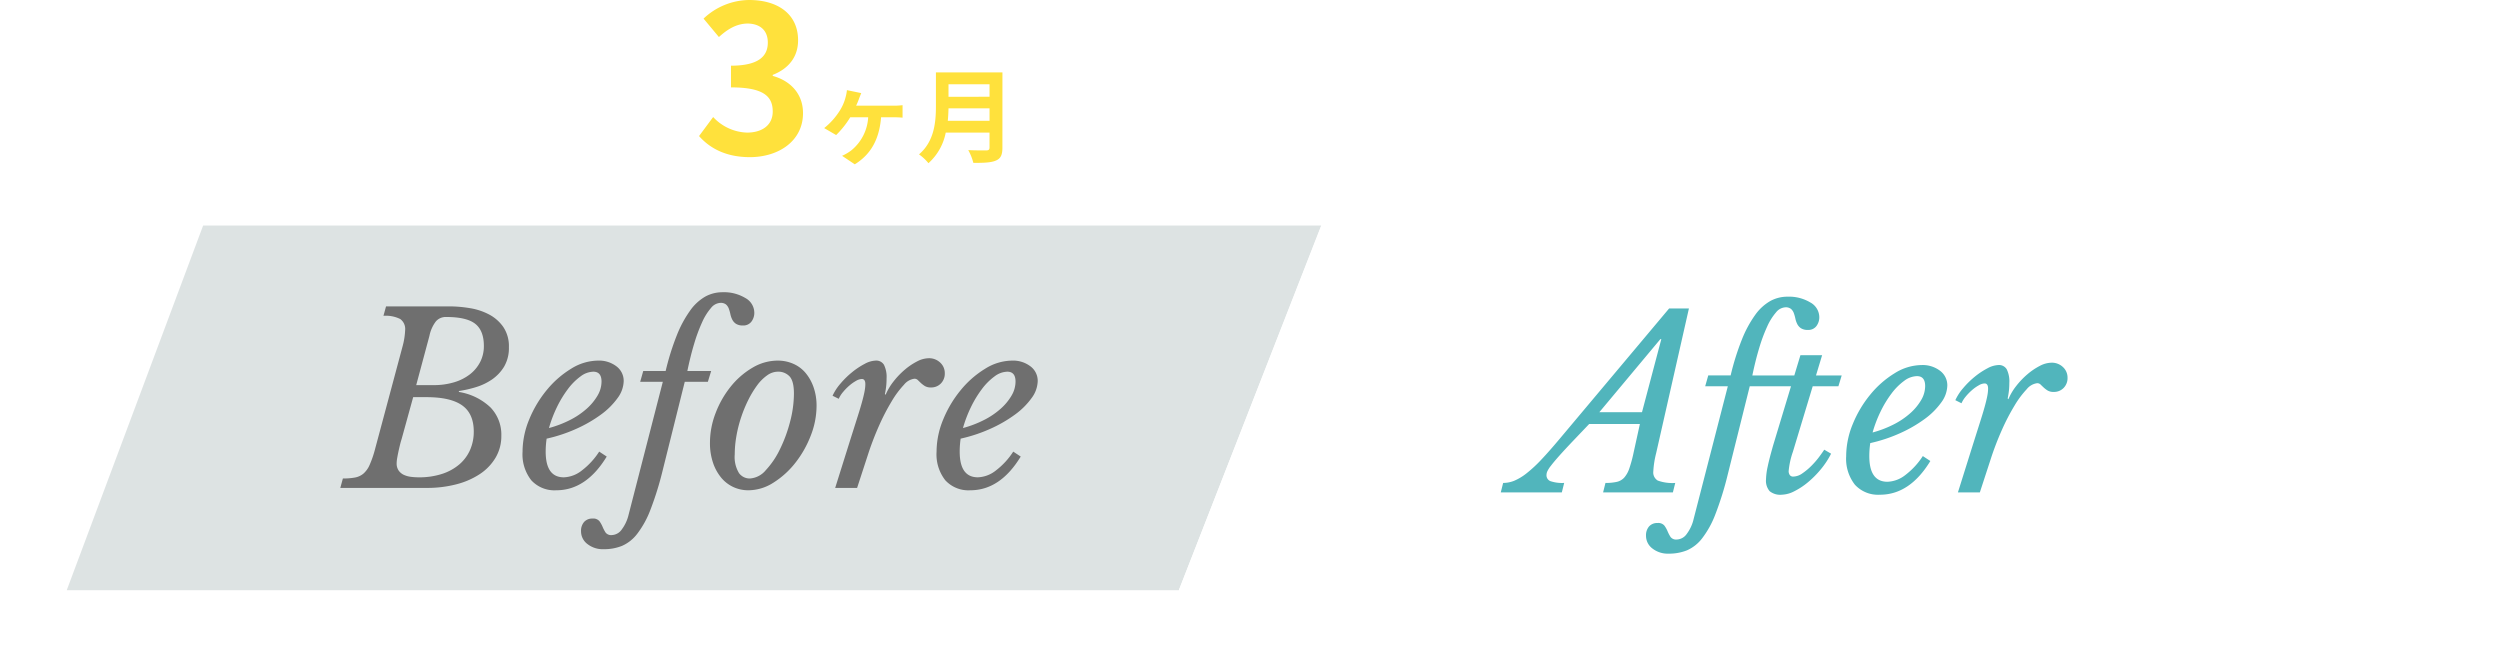 <svg xmlns="http://www.w3.org/2000/svg" xmlns:xlink="http://www.w3.org/1999/xlink" width="562" height="147.676" viewBox="0 0 562 147.676">
  <defs>
    <filter id="パス_42126" x="25" y="35.684" width="505" height="111.992" filterUnits="userSpaceOnUse">
      <feOffset input="SourceAlpha"/>
      <feGaussianBlur stdDeviation="5" result="blur"/>
      <feFlood flood-opacity="0.2"/>
      <feComposite operator="in" in2="blur"/>
      <feComposite in="SourceGraphic"/>
    </filter>
    <filter id="パス_42127" x="0" y="35.684" width="312" height="111.992" filterUnits="userSpaceOnUse">
      <feOffset input="SourceAlpha"/>
      <feGaussianBlur stdDeviation="5" result="blur-2"/>
      <feFlood flood-opacity="0.2"/>
      <feComposite operator="in" in2="blur-2"/>
      <feComposite in="SourceGraphic"/>
    </filter>
    <filter id="パス_42123" x="250" y="35.676" width="312" height="112" filterUnits="userSpaceOnUse">
      <feOffset input="SourceAlpha"/>
      <feGaussianBlur stdDeviation="5" result="blur-3"/>
      <feFlood flood-opacity="0.2"/>
      <feComposite operator="in" in2="blur-3"/>
      <feComposite in="SourceGraphic"/>
    </filter>
  </defs>
  <g id="グループ_15194" data-name="グループ 15194" transform="translate(-359 -1300.316)">
    <g id="グループ_15193" data-name="グループ 15193">
      <g transform="matrix(1, 0, 0, 1, 359, 1300.32)" filter="url(#パス_42126)">
        <path id="パス_42126-2" data-name="パス 42126" d="M30.75.287,475,0V81.992H0Z" transform="translate(40 50.68)" fill="#fff"/>
      </g>
      <g transform="matrix(1, 0, 0, 1, 359, 1300.32)" filter="url(#パス_42127)">
        <path id="パス_42127-2" data-name="パス 42127" d="M32,0H282L251.333,81.992H0Z" transform="translate(297 132.68) rotate(180)" fill="#dde3e3"/>
      </g>
      <g transform="matrix(1, 0, 0, 1, 359, 1300.32)" filter="url(#パス_42123)">
        <path id="パス_42123-2" data-name="パス 42123" d="M32,0H282L249.92,82,0,81.992Z" transform="translate(547 132.68) rotate(180)" fill="#fff"/>
      </g>
      <path id="パス_43881" data-name="パス 43881" d="M-65.72-10.971q-.159.477-.344,1.219t-.344,1.484q-.159.742-.292,1.484a7.212,7.212,0,0,0-.132,1.219,2.76,2.76,0,0,0,.477,1.7,2.985,2.985,0,0,0,1.192.954,5.534,5.534,0,0,0,1.59.424,14.307,14.307,0,0,0,1.722.106,16.468,16.468,0,0,0,5.221-.769,11.346,11.346,0,0,0,3.9-2.147,9.076,9.076,0,0,0,2.411-3.26,10.153,10.153,0,0,0,.821-4.107q0-4.028-2.6-5.883t-8-1.855h-3.021Zm-13.2,8.851a14.708,14.708,0,0,0,2.7-.212,4.129,4.129,0,0,0,1.908-.875,5.432,5.432,0,0,0,1.378-1.908,22.366,22.366,0,0,0,1.166-3.312L-65.508-31.8a16.136,16.136,0,0,0,.583-3.657,2.76,2.76,0,0,0-1.113-2.517A7.3,7.3,0,0,0-69.8-38.69l.583-2.12h14.2a28.346,28.346,0,0,1,4.664.4,13.974,13.974,0,0,1,4.32,1.431,9.019,9.019,0,0,1,3.18,2.809A7.711,7.711,0,0,1-41.6-31.641a8.252,8.252,0,0,1-1.06,4.346,9.4,9.4,0,0,1-2.7,2.889A13.027,13.027,0,0,1-49-22.658a25.354,25.354,0,0,1-3.842.875v.212a13.327,13.327,0,0,1,7.1,3.472A8.805,8.805,0,0,1-43.3-11.713a9.472,9.472,0,0,1-1.272,4.876,11.379,11.379,0,0,1-3.5,3.683,17.334,17.334,0,0,1-5.3,2.332A26.025,26.025,0,0,1-60.1,0H-79.5Zm16.483-20.988h3.922a15.715,15.715,0,0,0,4.584-.636,10.811,10.811,0,0,0,3.577-1.8,8.285,8.285,0,0,0,2.306-2.783,7.781,7.781,0,0,0,.821-3.577q0-3.445-1.934-4.982T-55.7-38.425a2.94,2.94,0,0,0-2.306.981,7.932,7.932,0,0,0-1.457,3.26ZM-19.61-7.049Q-24.221.53-30.952.53A7.048,7.048,0,0,1-36.57-1.722a9.427,9.427,0,0,1-1.961-6.387,19.03,19.03,0,0,1,1.51-7.314,25.559,25.559,0,0,1,3.949-6.6,21.652,21.652,0,0,1,5.459-4.77,11.584,11.584,0,0,1,6.042-1.829,6.436,6.436,0,0,1,4.16,1.3,4.066,4.066,0,0,1,1.617,3.313,6.659,6.659,0,0,1-1.378,3.816,16.539,16.539,0,0,1-3.736,3.71A30.13,30.13,0,0,1-26.42-13.3a34.321,34.321,0,0,1-6.7,2.226q-.106.742-.159,1.458t-.053,1.458q0,5.777,4.081,5.777A6.9,6.9,0,0,0-25.2-3.922a16.59,16.59,0,0,0,3.9-4.24Zm-3.021-19.08a4.958,4.958,0,0,0-2.862,1.06,13.448,13.448,0,0,0-2.835,2.836,24.223,24.223,0,0,0-2.465,4.055,28.21,28.21,0,0,0-1.8,4.717,24.18,24.18,0,0,0,4.717-1.8,17.477,17.477,0,0,0,3.736-2.518,12.232,12.232,0,0,0,2.464-2.968,6.259,6.259,0,0,0,.9-3.153Q-20.776-26.129-22.631-26.129ZM-7.049-3.869A71.441,71.441,0,0,1-9.8,4.956a21.133,21.133,0,0,1-2.968,5.379,8.7,8.7,0,0,1-3.418,2.7,10.837,10.837,0,0,1-4.108.742,5.6,5.6,0,0,1-3.657-1.166,3.562,3.562,0,0,1-1.431-2.862A3.021,3.021,0,0,1-24.7,7.659,2.431,2.431,0,0,1-22.79,6.89a1.783,1.783,0,0,1,1.537.583,6.38,6.38,0,0,1,.715,1.272,8.619,8.619,0,0,0,.662,1.272,1.569,1.569,0,0,0,1.431.583,2.85,2.85,0,0,0,2.226-1.272,8.875,8.875,0,0,0,1.537-3.339L-7-23.85h-5.088l.689-2.438H-6.36A57.01,57.01,0,0,1-3.816-34.4,25.744,25.744,0,0,1-.848-39.882,10.707,10.707,0,0,1,2.544-43.01a7.97,7.97,0,0,1,3.869-.98,9.325,9.325,0,0,1,5.141,1.3,3.805,3.805,0,0,1,2.014,3.259,3.255,3.255,0,0,1-.662,2.067,2.248,2.248,0,0,1-1.882.848,2.8,2.8,0,0,1-1.563-.371,2.446,2.446,0,0,1-.848-.954,4.991,4.991,0,0,1-.424-1.219,8.835,8.835,0,0,0-.345-1.219,2.271,2.271,0,0,0-.636-.954A1.885,1.885,0,0,0,5.936-41.6a2.9,2.9,0,0,0-2.094,1.139,12.853,12.853,0,0,0-1.988,3.18,36.347,36.347,0,0,0-1.8,4.849q-.848,2.809-1.537,6.148H3.869L3.127-23.85H-2.067ZM12.243.53A7.991,7.991,0,0,1,8.878-.186,7.8,7.8,0,0,1,6.148-2.279,10.444,10.444,0,0,1,4.293-5.644,13.621,13.621,0,0,1,3.6-10.123a18.576,18.576,0,0,1,1.3-6.784,21.808,21.808,0,0,1,3.418-5.936,17.826,17.826,0,0,1,4.849-4.187,11.07,11.07,0,0,1,5.644-1.59,8.61,8.61,0,0,1,3.524.716A7.564,7.564,0,0,1,25.1-25.838,10.227,10.227,0,0,1,26.9-22.6a12.456,12.456,0,0,1,.663,4.16,18.4,18.4,0,0,1-1.325,6.731,23.449,23.449,0,0,1-3.471,6.1,19.332,19.332,0,0,1-4.9,4.426A10.487,10.487,0,0,1,12.243.53Zm.318-2.65a5.054,5.054,0,0,0,3.577-1.855,18.784,18.784,0,0,0,3.18-4.69A32.32,32.32,0,0,0,21.6-14.84a25.113,25.113,0,0,0,.875-6.36q0-2.809-.98-3.869a3.467,3.467,0,0,0-2.677-1.06,4.148,4.148,0,0,0-2.358.822A9.709,9.709,0,0,0,14.2-23.055a22.166,22.166,0,0,0-1.988,3.286A29.9,29.9,0,0,0,10.6-15.847a28.836,28.836,0,0,0-1.06,4.214,24.133,24.133,0,0,0-.371,4.108,6.956,6.956,0,0,0,.954,4.187A2.964,2.964,0,0,0,12.561-2.12Zm18.6-18.6a11.354,11.354,0,0,1,1.775-2.729A19.612,19.612,0,0,1,35.537-26a16.77,16.77,0,0,1,2.835-1.882,5.592,5.592,0,0,1,2.491-.742,2.012,2.012,0,0,1,1.855.954,6.129,6.129,0,0,1,.583,3.074q0,.848-.079,1.643t-.292,1.855l.159.159a12.874,12.874,0,0,1,1.8-3.021,17.794,17.794,0,0,1,2.517-2.624,14.506,14.506,0,0,1,2.756-1.855,5.818,5.818,0,0,1,2.623-.716,3.59,3.59,0,0,1,2.57.981,3.194,3.194,0,0,1,1.034,2.411,3.139,3.139,0,0,1-.875,2.279,3,3,0,0,1-2.253.9,2.508,2.508,0,0,1-1.351-.318,5.953,5.953,0,0,1-.875-.663q-.371-.344-.689-.662a1.079,1.079,0,0,0-.8-.318,3.619,3.619,0,0,0-2.332,1.351A20.942,20.942,0,0,0,44.467-19.5a48.413,48.413,0,0,0-2.835,5.459,66.058,66.058,0,0,0-2.57,6.731L36.676,0H31.747l3.445-10.971,1.67-5.273q.662-2.093,1.034-3.5t.5-2.2a8.544,8.544,0,0,0,.132-1.378q0-1.166-.795-1.166a2.829,2.829,0,0,0-1.3.424A9.037,9.037,0,0,0,34.927-23a11.976,11.976,0,0,0-1.4,1.431,6.352,6.352,0,0,0-.98,1.537ZM73.458-7.049Q68.847.53,62.116.53A7.048,7.048,0,0,1,56.5-1.722a9.427,9.427,0,0,1-1.961-6.387,19.03,19.03,0,0,1,1.51-7.314A25.559,25.559,0,0,1,60-22.021a21.652,21.652,0,0,1,5.459-4.77A11.584,11.584,0,0,1,71.5-28.62a6.436,6.436,0,0,1,4.161,1.3,4.066,4.066,0,0,1,1.617,3.313A6.659,6.659,0,0,1,75.9-20.193a16.539,16.539,0,0,1-3.736,3.71,30.13,30.13,0,0,1-5.512,3.18,34.321,34.321,0,0,1-6.7,2.226q-.106.742-.159,1.458t-.053,1.458q0,5.777,4.081,5.777a6.9,6.9,0,0,0,4.055-1.537,16.59,16.59,0,0,0,3.9-4.24Zm-3.021-19.08a4.958,4.958,0,0,0-2.862,1.06,13.448,13.448,0,0,0-2.835,2.836,24.223,24.223,0,0,0-2.465,4.055,28.21,28.21,0,0,0-1.8,4.717,24.18,24.18,0,0,0,4.717-1.8,17.478,17.478,0,0,0,3.736-2.518,12.232,12.232,0,0,0,2.465-2.968,6.259,6.259,0,0,0,.9-3.153Q72.292-26.129,70.437-26.129Z" transform="translate(515 1410)" fill="#6f6f6f"/>
      <path id="パス_43882" data-name="パス 43882" d="M-24.7-8.8a20.992,20.992,0,0,0-.636,4.081A2.115,2.115,0,0,0-24.327-2.65a9.609,9.609,0,0,0,3.922.53L-20.935,0H-36.623l.53-2.12a11.3,11.3,0,0,0,2.544-.239,3.232,3.232,0,0,0,1.67-.954,5.954,5.954,0,0,0,1.14-2.041,29.113,29.113,0,0,0,.954-3.5l1.431-6.519H-39.75l-3.339,3.5q-2.173,2.279-3.418,3.684t-1.882,2.252a6.022,6.022,0,0,0-.8,1.272,2.16,2.16,0,0,0-.159.742,1.419,1.419,0,0,0,.875,1.4,8.339,8.339,0,0,0,3.1.4L-45.9,0H-59.625l.53-2.12a6.667,6.667,0,0,0,2.518-.5,12.051,12.051,0,0,0,2.756-1.67,29.774,29.774,0,0,0,3.339-3.1q1.829-1.934,4.267-4.849l24.433-29.1h4.452Zm-3.18-9.222,4.346-16.43h-.212L-37.471-18.02ZM-8.639-3.869a71.441,71.441,0,0,1-2.756,8.825,21.133,21.133,0,0,1-2.968,5.379,8.7,8.7,0,0,1-3.418,2.7,10.837,10.837,0,0,1-4.108.742,5.6,5.6,0,0,1-3.657-1.166,3.562,3.562,0,0,1-1.431-2.862,3.021,3.021,0,0,1,.689-2.093A2.431,2.431,0,0,1-24.38,6.89a1.783,1.783,0,0,1,1.537.583,6.38,6.38,0,0,1,.715,1.272,8.619,8.619,0,0,0,.662,1.272,1.569,1.569,0,0,0,1.431.583,2.85,2.85,0,0,0,2.226-1.272,8.875,8.875,0,0,0,1.537-3.339L-8.586-23.85h-5.088l.689-2.438H-7.95A57.01,57.01,0,0,1-5.406-34.4a25.744,25.744,0,0,1,2.968-5.486A10.707,10.707,0,0,1,.954-43.01a7.97,7.97,0,0,1,3.869-.98,9.325,9.325,0,0,1,5.141,1.3,3.805,3.805,0,0,1,2.014,3.259,3.255,3.255,0,0,1-.662,2.067,2.248,2.248,0,0,1-1.882.848,2.8,2.8,0,0,1-1.563-.371,2.446,2.446,0,0,1-.848-.954A4.991,4.991,0,0,1,6.6-39.061a8.835,8.835,0,0,0-.345-1.219,2.271,2.271,0,0,0-.636-.954A1.885,1.885,0,0,0,4.346-41.6a2.9,2.9,0,0,0-2.094,1.139,12.853,12.853,0,0,0-1.988,3.18,36.347,36.347,0,0,0-1.8,4.849q-.848,2.809-1.537,6.148H6.36l1.378-4.558h4.876l-1.378,4.558h5.777l-.742,2.438H10.494L6.042-9.116A18.1,18.1,0,0,0,5.088-4.77a1.534,1.534,0,0,0,.238.848.9.9,0,0,0,.822.371,3.634,3.634,0,0,0,2.014-.715,13.851,13.851,0,0,0,2.04-1.7,18.279,18.279,0,0,0,1.749-2.014q.769-1.034,1.139-1.616l1.537.9A18.342,18.342,0,0,1,12.349-5.22,21.873,21.873,0,0,1,9.434-2.279a15.866,15.866,0,0,1-3.1,2.041A6.525,6.525,0,0,1,3.5.53,3.758,3.758,0,0,1,.822-.265,3.579,3.579,0,0,1,0-2.915,15.034,15.034,0,0,1,.371-5.777q.371-1.8,1.272-4.929L5.618-23.85H-3.657Zm45.58-3.18Q32.33.53,25.6.53a7.048,7.048,0,0,1-5.618-2.252A9.427,9.427,0,0,1,18.02-8.109a19.03,19.03,0,0,1,1.51-7.314,25.559,25.559,0,0,1,3.948-6.6,21.652,21.652,0,0,1,5.459-4.77A11.584,11.584,0,0,1,34.98-28.62a6.436,6.436,0,0,1,4.16,1.3,4.066,4.066,0,0,1,1.617,3.313,6.659,6.659,0,0,1-1.378,3.816,16.539,16.539,0,0,1-3.736,3.71,30.13,30.13,0,0,1-5.512,3.18,34.321,34.321,0,0,1-6.7,2.226q-.106.742-.159,1.458t-.053,1.458q0,5.777,4.081,5.777A6.9,6.9,0,0,0,31.35-3.922a16.59,16.59,0,0,0,3.9-4.24ZM33.92-26.129a4.958,4.958,0,0,0-2.862,1.06,13.448,13.448,0,0,0-2.835,2.836,24.223,24.223,0,0,0-2.465,4.055,28.21,28.21,0,0,0-1.8,4.717,24.18,24.18,0,0,0,4.717-1.8,17.477,17.477,0,0,0,3.736-2.518,12.232,12.232,0,0,0,2.465-2.968,6.259,6.259,0,0,0,.9-3.153Q35.775-26.129,33.92-26.129Zm8.639,5.406a11.354,11.354,0,0,1,1.776-2.729A19.612,19.612,0,0,1,46.931-26a16.77,16.77,0,0,1,2.835-1.882,5.592,5.592,0,0,1,2.491-.742,2.012,2.012,0,0,1,1.855.954,6.129,6.129,0,0,1,.583,3.074q0,.848-.079,1.643t-.292,1.855l.159.159a12.874,12.874,0,0,1,1.8-3.021A17.794,17.794,0,0,1,58.8-26.58a14.506,14.506,0,0,1,2.756-1.855,5.818,5.818,0,0,1,2.623-.716,3.59,3.59,0,0,1,2.57.981,3.194,3.194,0,0,1,1.034,2.411,3.139,3.139,0,0,1-.875,2.279,3,3,0,0,1-2.253.9,2.508,2.508,0,0,1-1.351-.318,5.953,5.953,0,0,1-.875-.663q-.371-.344-.689-.662a1.079,1.079,0,0,0-.8-.318,3.619,3.619,0,0,0-2.332,1.351A20.942,20.942,0,0,0,55.862-19.5a48.413,48.413,0,0,0-2.835,5.459,66.058,66.058,0,0,0-2.57,6.731L48.071,0H43.142l3.445-10.971,1.67-5.273q.662-2.093,1.034-3.5t.5-2.2a8.544,8.544,0,0,0,.132-1.378q0-1.166-.795-1.166a2.829,2.829,0,0,0-1.3.424A9.037,9.037,0,0,0,46.322-23a11.976,11.976,0,0,0-1.4,1.431,6.352,6.352,0,0,0-.98,1.537Z" transform="translate(756 1411)" fill="#51b5bc"/>
      <g id="グループ_14640" data-name="グループ 14640" transform="translate(2.906 -10)">
        <g id="グループ_14547" data-name="グループ 14547" transform="translate(52.897 126.373)">
          <g id="グループ_15192" data-name="グループ 15192">
            <path id="パス_43880" data-name="パス 43880" d="M-157.642-16.054h-9.752V-17h9.752Zm0,2.622h-9.752V-14.4h9.752Zm2.737-5.313h-15.111v7.061H-154.9Zm-1.311,13.018a9.63,9.63,0,0,1-1.564,2.254,8.9,8.9,0,0,1-1.541-2.254Zm-12.19,2.737h2.99v.9c-1.012.092-2.024.161-2.99.23Zm0-2.852h2.99v.966h-2.99Zm2.99-2.829v.92h-2.99v-.92Zm10.81.759-.46.092h-7.153v2.093h2.116l-1.518.414a14.086,14.086,0,0,0,2.093,3.4,11.808,11.808,0,0,1-3.266,1.656V-8.671h10.534v-2.162h-20.447v2.162h1.794v6.992c-.713.069-1.4.092-2,.138l.207,2.346c2.024-.184,4.646-.414,7.291-.667V2h2.622V.138a10.167,10.167,0,0,1,1.219,1.84,14.986,14.986,0,0,0,3.91-2.139,12.886,12.886,0,0,0,4.278,2.139,11.329,11.329,0,0,1,1.61-2.139,12.858,12.858,0,0,1-4.048-1.7,13.712,13.712,0,0,0,2.9-5.405Zm25.53-10.649h-11.753v2.53h11.753Zm-3.381,9.476h-5.014v-2.783h5.014Zm2.668-5.175h-10.189v7.567h10.189Zm-2.323,13.11c.552-1.127,1.173-2.967,1.794-4.646l-2.691-.575a25.261,25.261,0,0,1-1.4,4.692Zm-3.864-.69a16.163,16.163,0,0,0-1.15-4.393l-2.323.552a18.731,18.731,0,0,1,1.035,4.462ZM-140.3-3.335c-.506-.575-2.53-3.013-3.45-3.956.046-.3.069-.575.092-.874h3.013v-2.53H-143.5V-14.26h2.576v-2.461h-5.014c.184-.736.368-1.495.506-2.254l-2.576-.483a18.059,18.059,0,0,1-2.461,6.946,14.148,14.148,0,0,1,2.323,1.265,18.482,18.482,0,0,0,1.426-3.013h.621v3.565h-3.91v2.53h3.772A12.278,12.278,0,0,1-150.19.069,9.412,9.412,0,0,1-148.3,2a13.083,13.083,0,0,0,3.933-6.44,37.725,37.725,0,0,1,2.323,3.381Zm-1.587,2.369v2.53h13.133V-.966Zm26.519,1.61c6.486,0,11.96-3.634,11.96-9.89,0-4.462-2.944-7.314-6.808-8.372v-.23c3.634-1.426,5.7-4.094,5.7-7.774,0-5.842-4.462-9.062-11.04-9.062A15.1,15.1,0,0,0-125.764-30.5l3.45,4.14c2.024-1.84,4-2.99,6.44-3.036,2.9.046,4.554,1.61,4.554,4.278,0,3.036-2.024,5.2-8.28,5.2v4.876c7.406,0,9.384,2.07,9.384,5.428,0,3.036-2.346,4.738-5.8,4.738a10.814,10.814,0,0,1-7.59-3.5l-3.174,4.278C-124.384-1.38-120.75.644-115.368.644Zm23.9-11.569c.253-.529.46-1.058.621-1.472.138-.414.322-.828.529-1.357l-3.22-.667a9.354,9.354,0,0,1-.322,1.679A10.447,10.447,0,0,1-95.151-9.8a15.583,15.583,0,0,1-3.5,3.91l2.691,1.564a20.432,20.432,0,0,0,3.174-4h4.025a10.324,10.324,0,0,1-3.8,7.452A10.409,10.409,0,0,1-94.622.345l2.852,1.909C-88.113,0-86.25-3.427-85.859-8.326h2.806c.46,0,1.334.023,2.024.092V-11.04a15.809,15.809,0,0,1-2.024.115Zm20.608,3.4c.092-.966.138-1.932.161-2.806h9.223v2.806Zm9.384-8.211v2.806H-70.7v-2.806Zm2.9-2.668h-14.95v7.567c0,3.5-.322,7.889-3.795,10.856A10.8,10.8,0,0,1-75.21,2a12.372,12.372,0,0,0,3.887-6.877h9.844v3.335c0,.483-.184.667-.736.667-.506,0-2.438.023-4.048-.069a11.741,11.741,0,0,1,1.15,2.875c2.369,0,3.979-.046,5.083-.529,1.058-.46,1.449-1.242,1.449-2.9Zm20.723,6.44-1.7.713a17.746,17.746,0,0,1,1.794,3.2l1.748-.782A30.143,30.143,0,0,0-37.858-11.96Zm2.576-1.058-1.679.782a20.234,20.234,0,0,1,1.886,3.1l1.725-.828A34.4,34.4,0,0,0-35.282-13.018ZM-53.2-15.732l.3,3.128c2.645-.575,7.429-1.081,9.407-1.288a9.032,9.032,0,0,0-3.358,7.015c0,4.945,4.508,7.521,9.292,7.82L-36.5-2.208c-3.864-.184-7.36-1.541-7.36-5.29a6.914,6.914,0,0,1,4.807-6.371,23.521,23.521,0,0,1,4.393-.3l-.023-2.944c-1.61.069-4.094.207-6.44.391-4.163.368-7.935.713-9.844.874C-51.4-15.8-52.279-15.755-53.2-15.732Zm26.381,2.093c1.863.138,3.841.253,6.233.253,2.162,0,4.991-.161,6.578-.276v-3.059c-1.748.184-4.347.322-6.6.322a59.7,59.7,0,0,1-6.21-.276Zm-1.058,6.348A14.65,14.65,0,0,0-28.336-4c0,3.128,2.622,4.876,7.843,4.876A34.776,34.776,0,0,0-12.581.092l-.023-3.2a32.3,32.3,0,0,1-8,.9c-3.289,0-4.669-1.058-4.669-2.507a9.45,9.45,0,0,1,.391-2.3Zm24.058-6.348c1.863.138,3.841.253,6.233.253,2.162,0,4.991-.161,6.578-.276v-3.059c-1.748.184-4.347.322-6.6.322a59.7,59.7,0,0,1-6.21-.276ZM-4.876-7.291A14.65,14.65,0,0,0-5.336-4C-5.336-.874-2.714.874,2.507.874A34.776,34.776,0,0,0,10.419.092l-.023-3.2a32.3,32.3,0,0,1-8,.9c-3.289,0-4.669-1.058-4.669-2.507a9.45,9.45,0,0,1,.391-2.3ZM25.093-3.013c0,1.311-.782,1.679-2,1.679-1.564,0-2.369-.552-2.369-1.4,0-.782.874-1.4,2.484-1.4a12.2,12.2,0,0,1,1.863.161C25.093-3.588,25.093-3.266,25.093-3.013Zm9.108.575a17.617,17.617,0,0,0-6.371-3.45c-.069-.874-.115-1.794-.161-2.645,2.208-.069,3.979-.23,6.026-.46v-2.691c-1.863.23-3.772.437-6.072.529l.023-2.369c2.185-.115,4.025-.3,5.52-.437L33.1-16.583a47.725,47.725,0,0,1-5.428.552l.023-.9a15.224,15.224,0,0,1,.161-1.61h-3.1a9.117,9.117,0,0,1,.115,1.564v1.035H23.736a30.151,30.151,0,0,1-4.945-.437l.023,2.6a37.929,37.929,0,0,0,4.945.345H24.84v2.369H23.759a41.318,41.318,0,0,1-5.5-.414l-.023,2.691c1.518.184,4.14.3,5.474.3h1.173c.023.667.046,1.38.092,2.07a13.979,13.979,0,0,0-1.4-.069c-3.519,0-5.635,1.61-5.635,3.91,0,2.415,1.932,3.795,5.566,3.795,3.013,0,4.485-1.495,4.485-3.45,0-.23,0-.506-.023-.805a17.252,17.252,0,0,1,4.6,3.151ZM54.142-11.96l-1.7.713a17.746,17.746,0,0,1,1.794,3.2l1.748-.782A30.143,30.143,0,0,0,54.142-11.96Zm2.576-1.058-1.679.782a20.234,20.234,0,0,1,1.886,3.1l1.725-.828A34.4,34.4,0,0,0,56.718-13.018ZM38.8-15.732l.3,3.128c2.645-.575,7.429-1.081,9.407-1.288a9.032,9.032,0,0,0-3.358,7.015c0,4.945,4.508,7.521,9.292,7.82L55.5-2.208c-3.864-.184-7.36-1.541-7.36-5.29a6.914,6.914,0,0,1,4.807-6.371,23.521,23.521,0,0,1,4.393-.3l-.023-2.944c-1.61.069-4.094.207-6.44.391-4.163.368-7.935.713-9.844.874C40.595-15.8,39.721-15.755,38.8-15.732ZM74.865-5.2a11.36,11.36,0,0,1-3.128,2.254A9.811,9.811,0,0,1,68.793-5.2Zm2.3-2.254-.483.092H70.817c.3-.368.575-.736.851-1.1l-2.415-.483a8.806,8.806,0,0,0,1.909-6.026h2.093V-10.9c0,.23-.069.3-.345.3-.253,0-1.15,0-1.955-.023a9.048,9.048,0,0,1,.759,2.392,8.156,8.156,0,0,0,3.243-.391c.782-.391.966-1.058.966-2.208v-4.14h5.911V-17.48H73.025v-1.978H70.219v1.978h-8.74v2.507h7.13a6.133,6.133,0,0,1-3.2,5.727,9.918,9.918,0,0,1,1.955,1.84A16.04,16.04,0,0,1,61.5-4.14a7.331,7.331,0,0,1,1.725,2.024,22.1,22.1,0,0,0,3.542-1.771A13.839,13.839,0,0,0,68.908-1.84,36.126,36.126,0,0,1,60.835-.414a9.008,9.008,0,0,1,1.288,2.461A35.307,35.307,0,0,0,71.6-.207a26.557,26.557,0,0,0,9.315,2.185A11.961,11.961,0,0,1,82.5-.6a32.739,32.739,0,0,1-7.866-1.2,12.679,12.679,0,0,0,4.3-4.462ZM64.423-14.214a9.655,9.655,0,0,1-3.381,3.864,16.446,16.446,0,0,1,1.886,1.587,14.28,14.28,0,0,0,4.048-4.761Zm12.144,1.127a24.635,24.635,0,0,1,3.5,4.485l2.277-1.4a27,27,0,0,0-3.657-4.3Zm15.594-2.139c.184-1.426.368-2.6.506-3.243l-3.335-.092a12.149,12.149,0,0,1,.092,2.024c0,.253-.046.9-.092,1.748-.966.138-1.955.253-2.622.3a19.372,19.372,0,0,1-1.978.023l.276,2.921c1.288-.161,3.036-.391,4.14-.529l-.092,1.587c-1.288,1.909-3.588,4.945-4.876,6.509l1.794,2.53c.782-1.1,1.909-2.76,2.875-4.209C88.8-3.726,88.8-2.415,88.757-.644c0,.368-.023,1.2-.069,1.679h3.128C91.77.529,91.678-.3,91.655-.713c-.138-2.139-.138-4.048-.138-5.911,0-.6.023-1.242.046-1.886a9.536,9.536,0,0,1,6.463-2.921,3.47,3.47,0,0,1,3.7,3.381c0,3.565-2.852,5.175-6.854,5.8L96.232.506c5.658-1.127,8.533-3.887,8.533-8.487a6.018,6.018,0,0,0-6.279-6.141,11.111,11.111,0,0,0-6.693,2.369c.023-.23.023-.437.046-.667.391-.6.874-1.334,1.173-1.725Zm34.73,10.718A4.6,4.6,0,0,1,123.97-2.9c-.575,0-.874-.391-.874-.989,0-2.369.759-5.7.759-8.073,0-1.909-1.15-3.358-3.588-3.358-2.208,0-4.83,1.817-6.624,3.381a3.431,3.431,0,0,0,.046-.483c.391-.6.874-1.334,1.173-1.725l-.851-1.081c.184-1.426.368-2.6.506-3.243l-3.335-.092a12.149,12.149,0,0,1,.092,2.024c0,.253-.046.9-.092,1.748-.966.138-1.955.253-2.622.3a19.372,19.372,0,0,1-1.978.023l.276,2.921c1.288-.161,3.036-.391,4.14-.529l-.092,1.587c-1.288,1.909-3.588,4.945-4.876,6.509l1.794,2.53c.782-1.081,1.886-2.76,2.875-4.209-.046,1.932-.046,3.243-.092,5.014,0,.368-.023,1.2-.069,1.679h3.128C113.62.529,113.528-.3,113.5-.713c-.138-2.139-.138-4.048-.138-5.911,0-.575.023-1.2.046-1.84,1.84-2.047,4.324-4.14,6.026-4.14.943,0,1.518.552,1.518,1.679,0,2.07-.805,5.405-.805,7.889,0,2.185,1.15,3.45,2.852,3.45a6.03,6.03,0,0,0,4.278-1.725ZM139.265-1.38c-1.334,0-2.3-.575-2.3-1.426,0-.575.552-1.081,1.4-1.081,1.242,0,2.093.966,2.231,2.438A12.007,12.007,0,0,1,139.265-1.38ZM144.279-17.8a10.984,10.984,0,0,1-1.748.23c-1.288.115-6.164.23-7.36.23-.644,0-1.426-.046-2.07-.115l.092,2.967a15.03,15.03,0,0,1,1.863-.184c1.2-.092,4.324-.23,5.5-.253-1.127.989-3.5,2.9-4.761,3.956-1.357,1.1-4.094,3.427-5.7,4.738l2.07,2.139c2.438-2.76,4.715-4.623,8.211-4.623,2.645,0,4.715,1.38,4.715,3.427a3.321,3.321,0,0,1-1.863,3.105,4.586,4.586,0,0,0-4.853-3.887,3.827,3.827,0,0,0-4.094,3.542c0,2.277,2.392,3.726,5.566,3.726,5.5,0,8.234-2.852,8.234-6.44,0-3.312-2.944-5.727-6.808-5.727a7.659,7.659,0,0,0-2.139.253c1.426-1.15,3.818-3.174,5.037-4.025q.759-.518,1.587-1.035ZM161.3-5.911h2.369l.805-7.866.115-3.427h-4.209l.092,3.427ZM162.472.207a2.25,2.25,0,0,0,2.392-2.254,2.281,2.281,0,0,0-2.392-2.277,2.281,2.281,0,0,0-2.392,2.277A2.25,2.25,0,0,0,162.472.207Z" transform="translate(587.103 1218.627)" fill="#fff"/>
          </g>
        </g>
        <path id="パス_42124" data-name="パス 42124" d="M-6201.172-22776.643v20" transform="matrix(0.819, -0.574, 0.574, 0.819, 18590.941, 16431.854)" fill="none" stroke="#fff" stroke-width="2"/>
        <path id="パス_42125" data-name="パス 42125" d="M-6201.172-22776.643v20" transform="matrix(0.819, 0.574, -0.574, 0.819, -7157.973, 23545.547)" fill="none" stroke="#fff" stroke-width="2"/>
      </g>
      <g id="グループ_15191" data-name="グループ 15191" transform="translate(-35.603 116.373)">
        <path id="パス_43879" data-name="パス 43879" d="M-23.943.644c6.486,0,11.96-3.634,11.96-9.89,0-4.462-2.944-7.314-6.808-8.372v-.23c3.634-1.426,5.7-4.094,5.7-7.774,0-5.842-4.462-9.062-11.04-9.062A15.1,15.1,0,0,0-34.339-30.5l3.45,4.14c2.024-1.84,4-2.99,6.44-3.036,2.9.046,4.554,1.61,4.554,4.278,0,3.036-2.024,5.2-8.28,5.2v4.876c7.406,0,9.384,2.07,9.384,5.428,0,3.036-2.346,4.738-5.8,4.738a10.814,10.814,0,0,1-7.59-3.5l-3.174,4.278C-32.959-1.38-29.325.644-23.943.644Zm23.9-11.569c.253-.529.46-1.058.621-1.472.138-.414.322-.828.529-1.357l-3.22-.667a9.354,9.354,0,0,1-.322,1.679A10.448,10.448,0,0,1-3.726-9.8a15.582,15.582,0,0,1-3.5,3.91l2.691,1.564a20.432,20.432,0,0,0,3.174-4H2.668a10.324,10.324,0,0,1-3.8,7.452A10.409,10.409,0,0,1-3.2.345L-.345,2.254C3.312,0,5.175-3.427,5.566-8.326H8.372c.46,0,1.334.023,2.024.092V-11.04a15.809,15.809,0,0,1-2.024.115Zm20.608,3.4c.092-.966.138-1.932.161-2.806h9.223v2.806Zm9.384-8.211v2.806H20.723v-2.806Zm2.9-2.668H17.894v7.567c0,3.5-.322,7.889-3.8,10.856A10.8,10.8,0,0,1,16.215,2,12.372,12.372,0,0,0,20.1-4.876h9.844v3.335c0,.483-.184.667-.736.667-.506,0-2.438.023-4.048-.069a11.741,11.741,0,0,1,1.15,2.875c2.369,0,3.979-.046,5.083-.529,1.058-.46,1.449-1.242,1.449-2.9Z" transform="translate(587.103 1218.627)" fill="#ffe13c"/>
      </g>
    </g>
  </g>
</svg>
